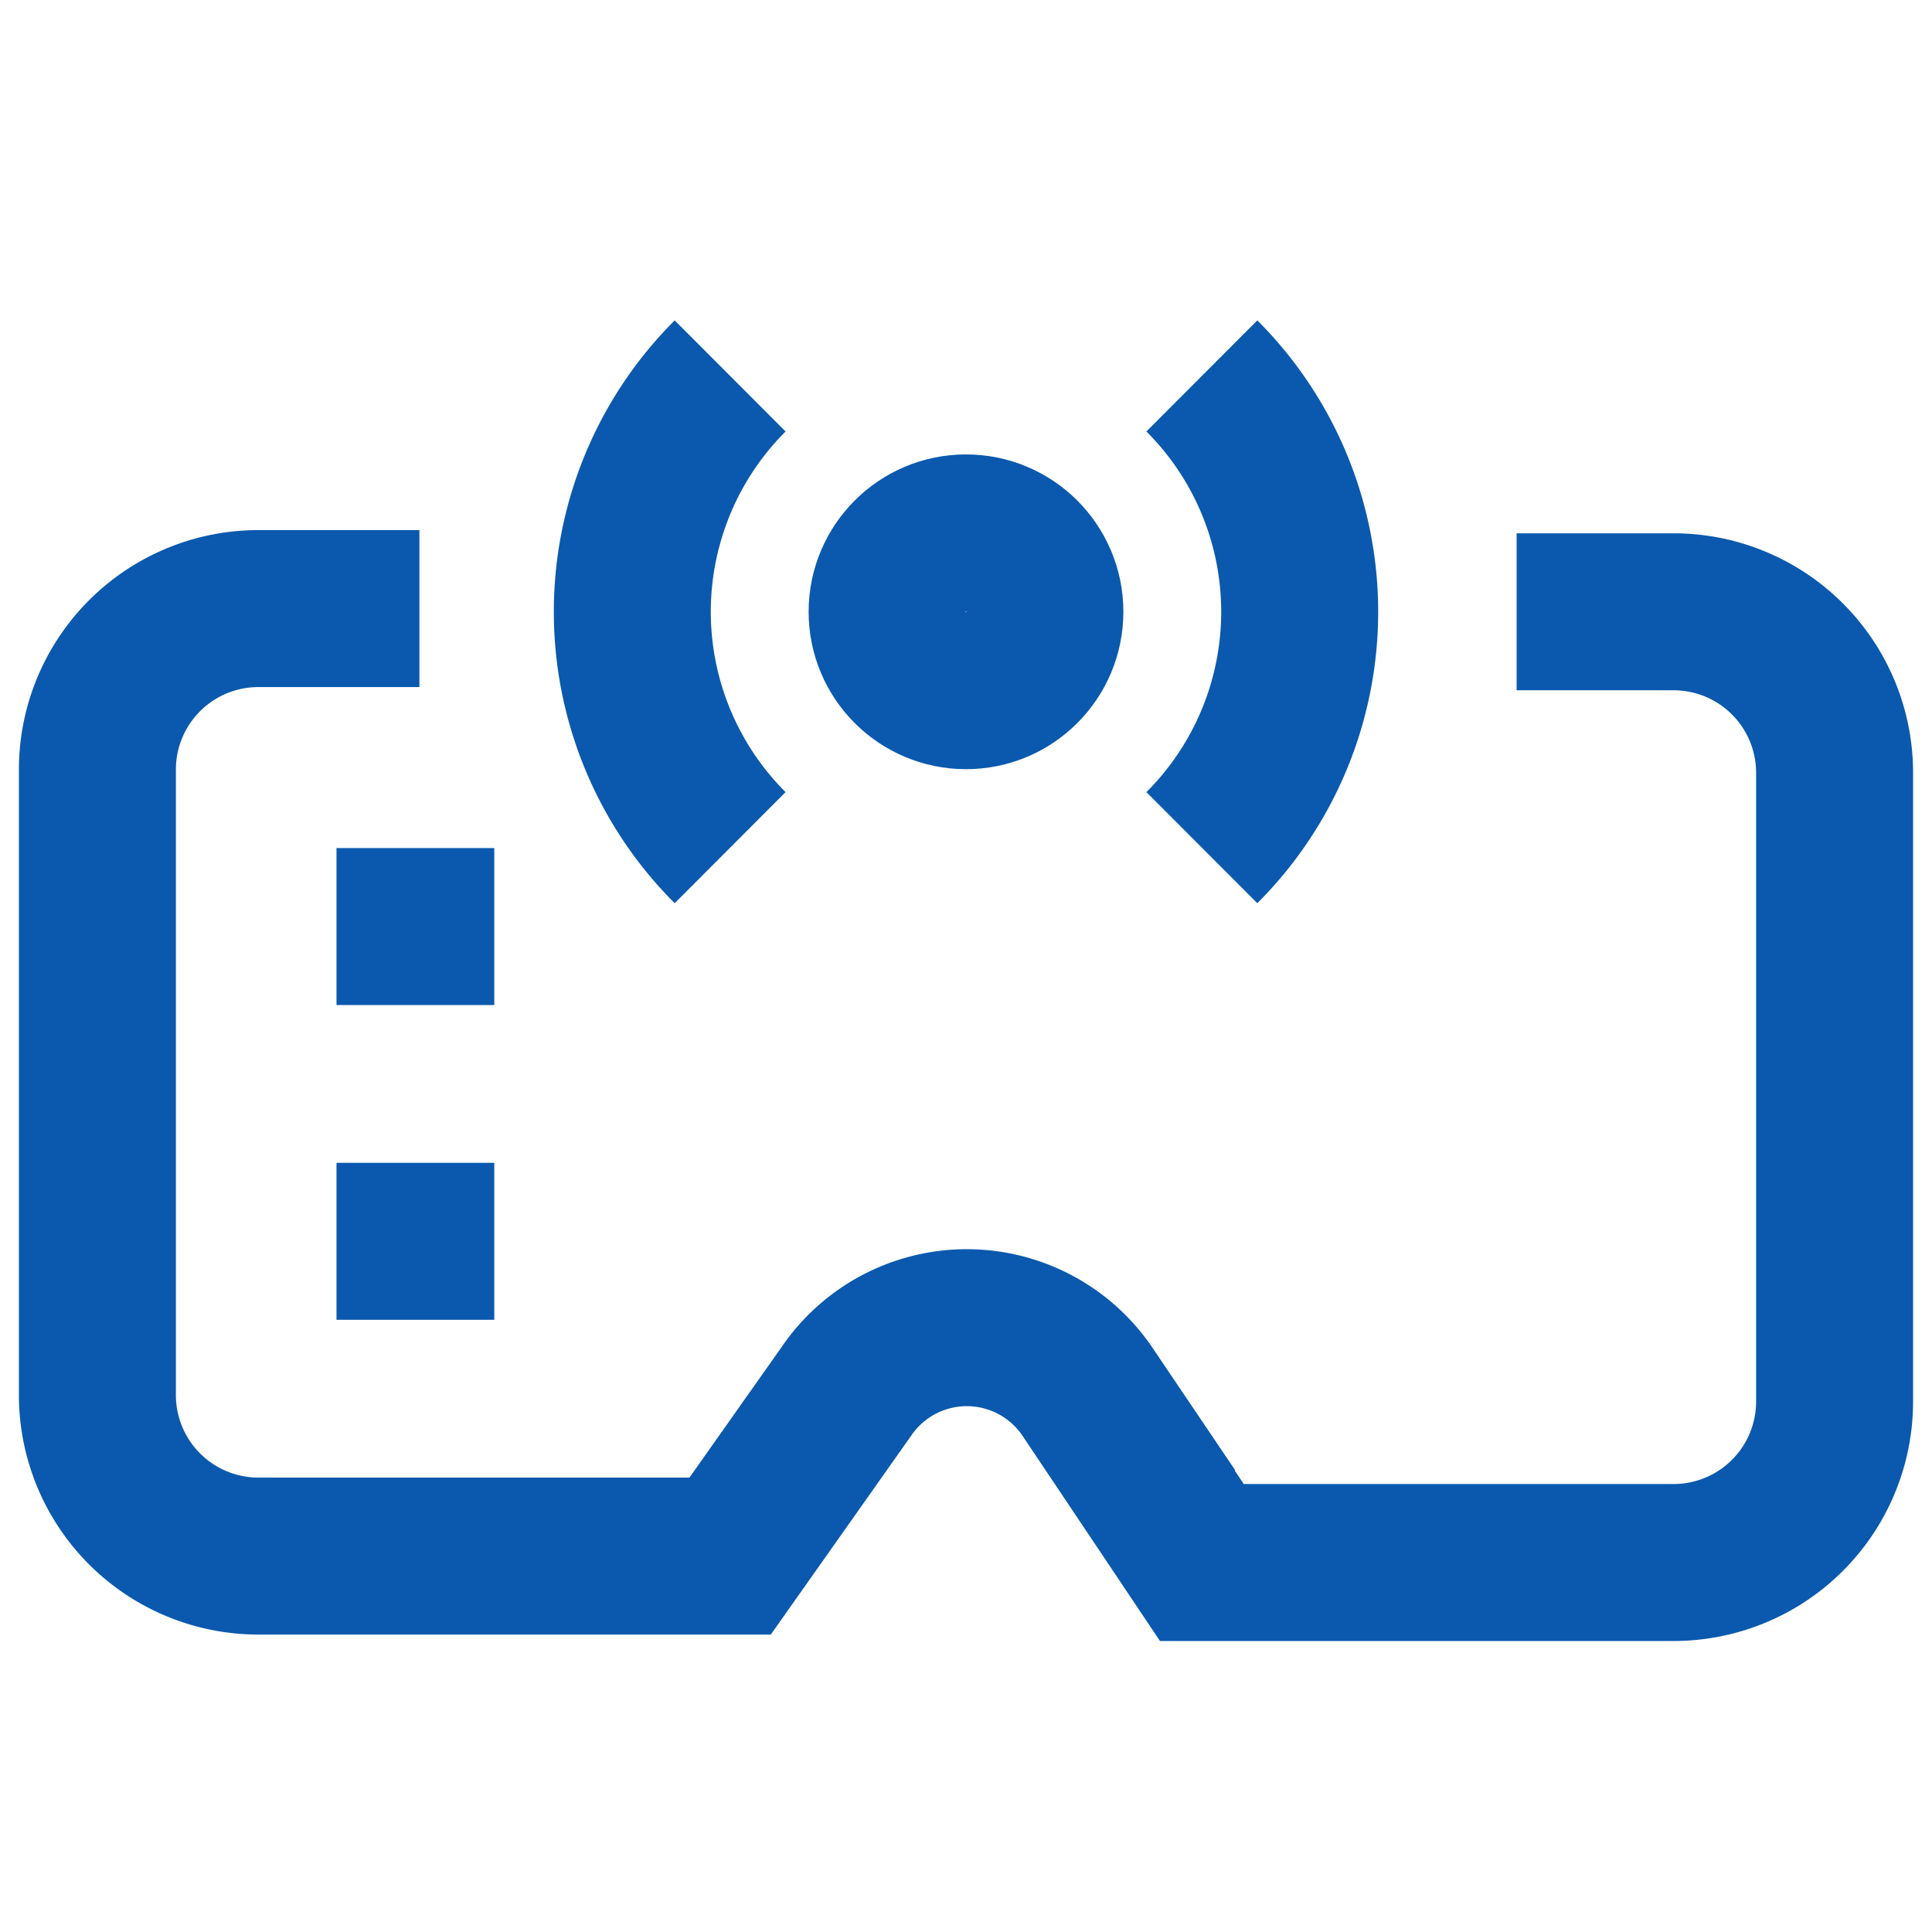 <?xml version="1.0" encoding="utf-8"?><!-- Uploaded to: SVG Repo, www.svgrepo.com, Generator: SVG Repo Mixer Tools -->
<svg width="800px" height="800px" viewBox="0 0 24 24" id="Layer_1" data-name="Layer 1" xmlns="http://www.w3.org/2000/svg"><defs><style>.cls-1{fill:none;stroke:#0a59ae;stroke-miterlimit:10;stroke-width:1.95px;}</style></defs><path class="cls-1" d="M18.84,7.6h1.95a2,2,0,0,1,2,2v7.81a2,2,0,0,1-2,2H14.93l-1.42-2.12a1.81,1.81,0,0,0-3,0L9.07,19.33H3.21a2,2,0,0,1-2-2V9.56a2,2,0,0,1,2-2h2"/><line class="cls-1" x1="4.18" y1="11.51" x2="6.14" y2="11.51"/><line class="cls-1" x1="4.18" y1="15.42" x2="6.14" y2="15.42"/><circle class="cls-1" cx="12" cy="7.6" r="0.98"/><path class="cls-1" d="M9.07,10.53a4.14,4.14,0,0,1,0-5.86"/><path class="cls-1" d="M14.93,4.67a4.14,4.14,0,0,1,0,5.86"/></svg>